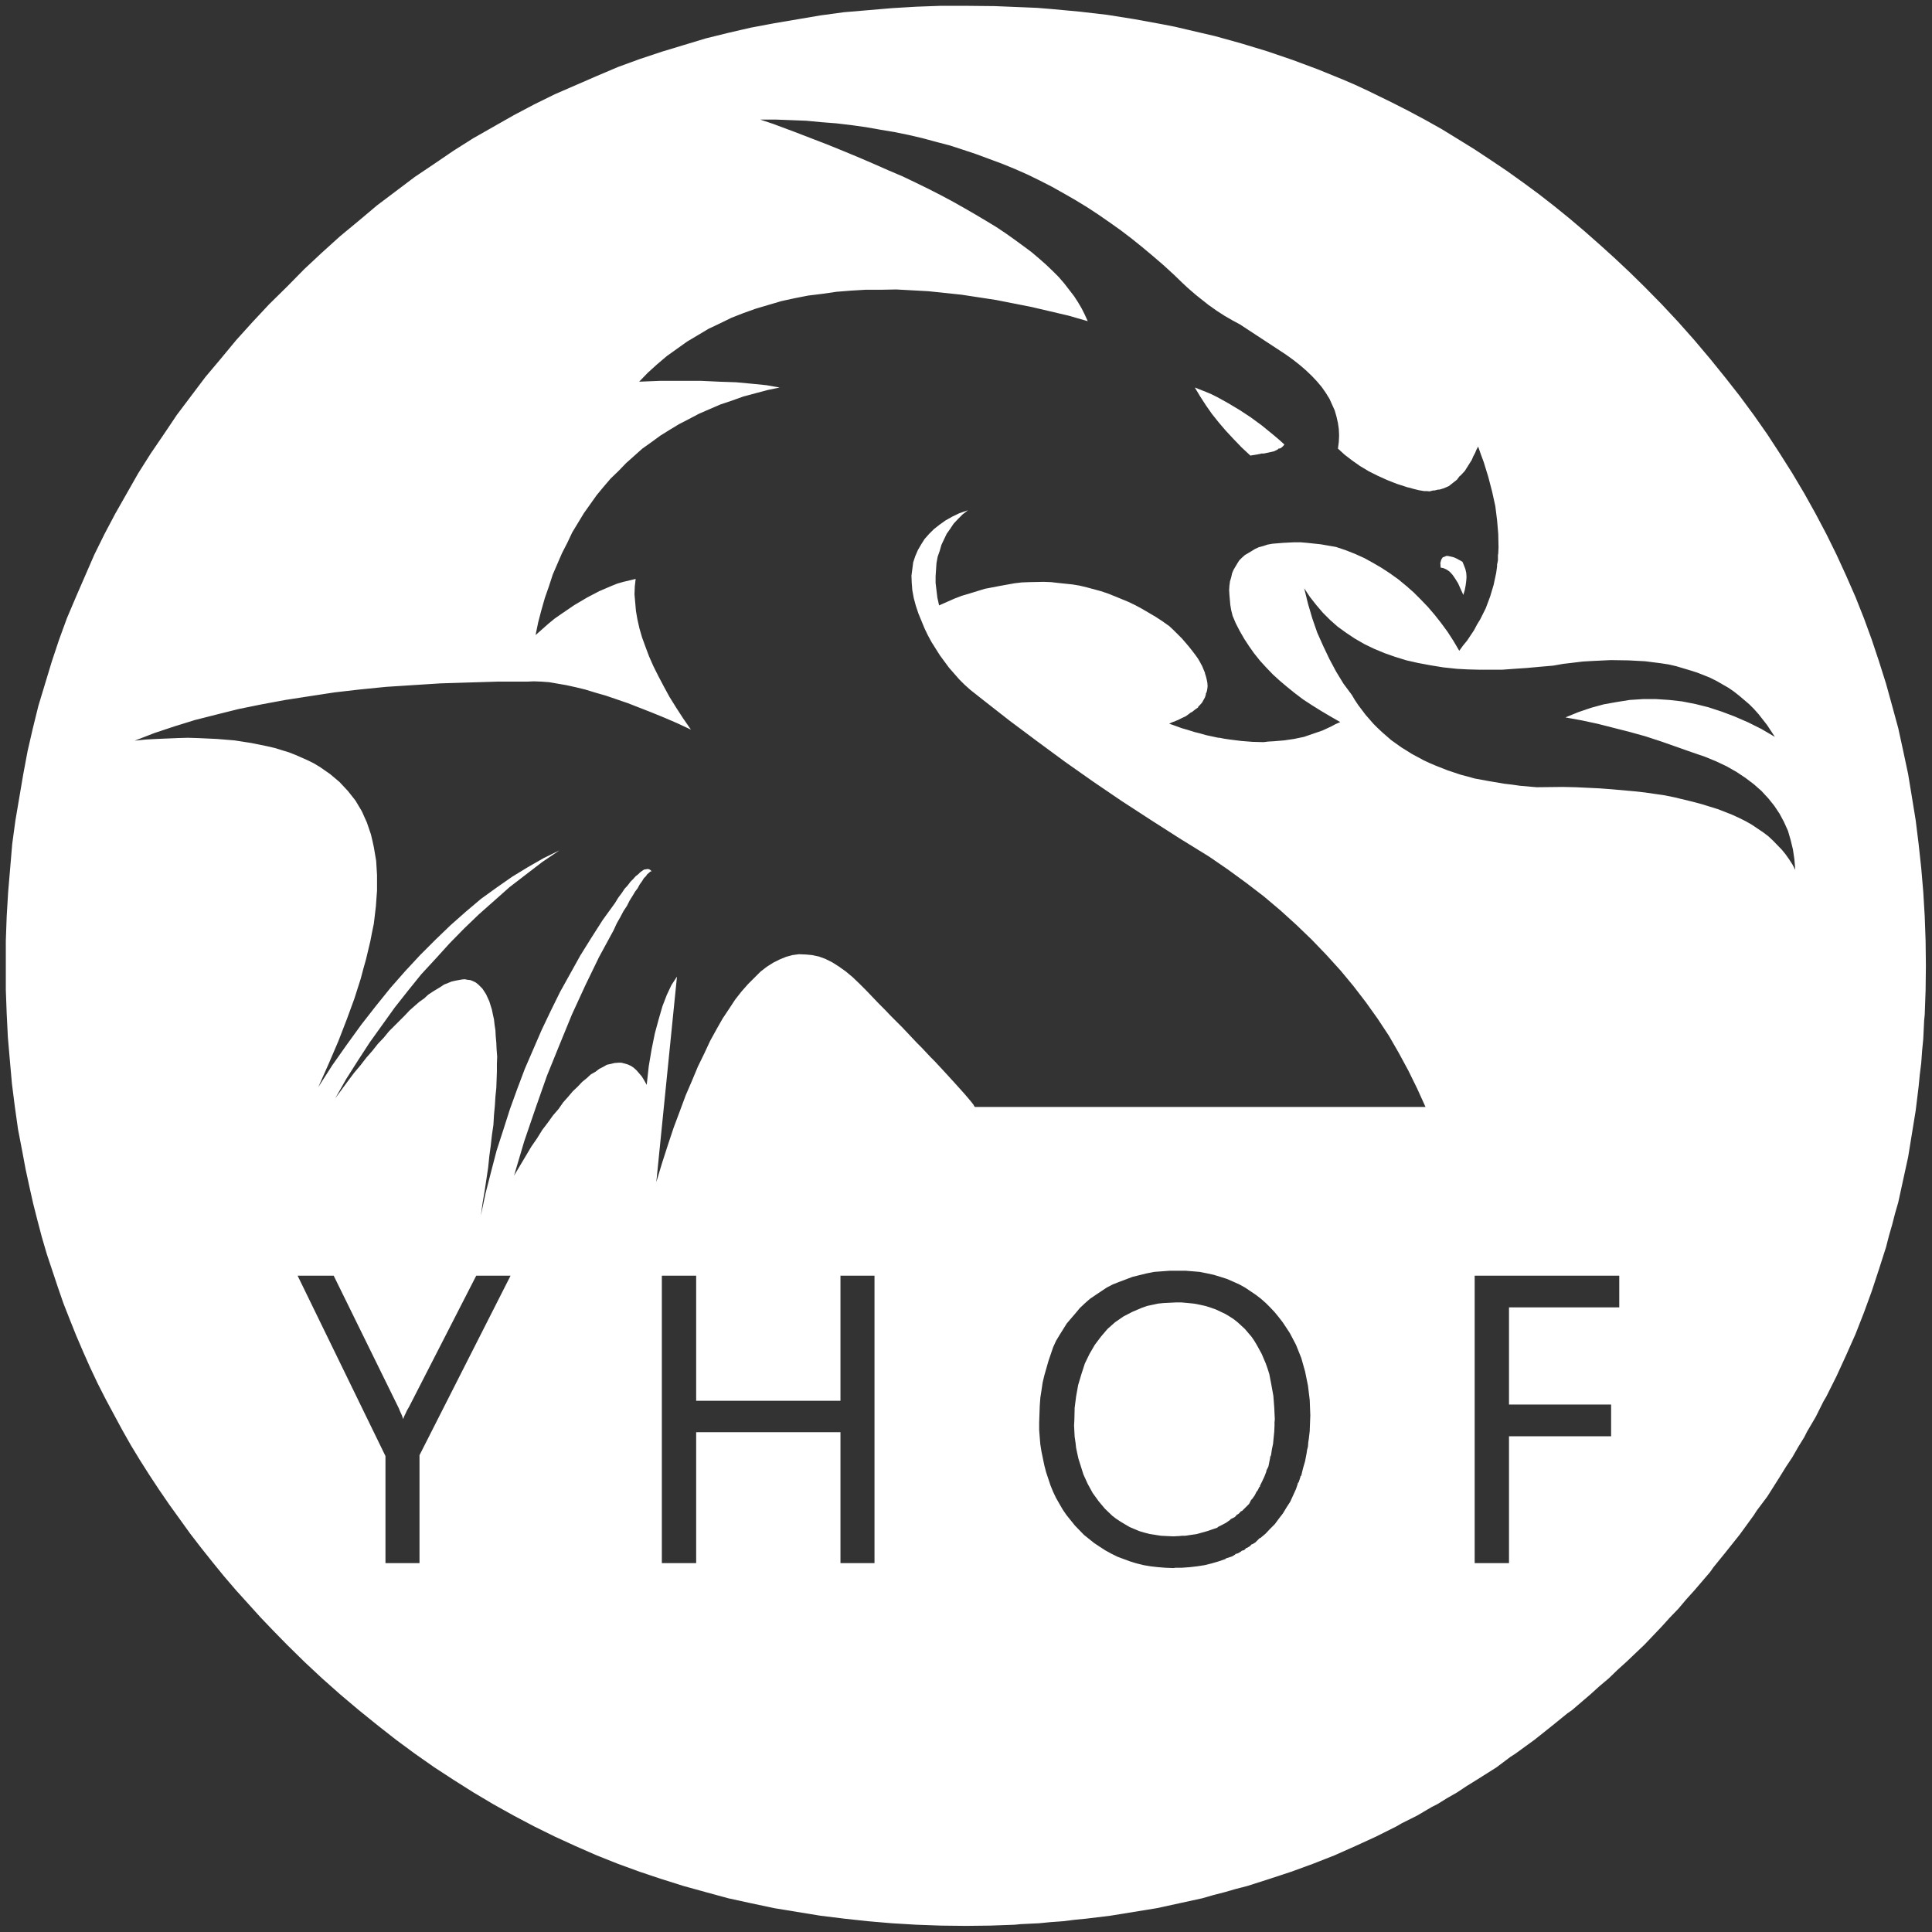 <?xml version="1.0" encoding="UTF-8" standalone="no"?>
<svg
   xmlns:dc="http://purl.org/dc/elements/1.1/"
   xmlns:cc="http://creativecommons.org/ns#"
   xmlns:rdf="http://www.w3.org/1999/02/22-rdf-syntax-ns#"
   xmlns:svg="http://www.w3.org/2000/svg"
   xmlns="http://www.w3.org/2000/svg"
   xmlns:sodipodi="http://sodipodi.sourceforge.net/DTD/sodipodi-0.dtd"
   xmlns:inkscape="http://www.inkscape.org/namespaces/inkscape"
   version="1.0"
   width="117.14mm"
   height="117.14mm"
   id="svg13"
   sodipodi:docname="yhof.wmf">
  <rect width="100%" height="100%" fill="#333333" stroke="none"/>
  <sodipodi:namedview
     pagecolor="#ffffff"
     bordercolor="#666666"
     borderopacity="1"
     objecttolerance="10"
     gridtolerance="10"
     guidetolerance="10"
     inkscape:pageopacity="0"
     inkscape:pageshadow="2"
     inkscape:window-width="640"
     inkscape:window-height="480"
     id="namedview15" />
  <defs
     id="defs3">
    <pattern
       id="WMFhbasepattern"
       patternUnits="userSpaceOnUse"
       width="6"
       height="6"
       x="0"
       y="0" />
  </defs>
  <path
     style="fill:#ffffff;fill-rule:evenodd;fill-opacity:1;stroke:none;"
     d="  M 376.867,65.733   L 373.467,62.4   L 370.067,59.2   L 366.6,56.067   L 363.2,53.067   L 359.667,50.067   L 356.133,47.2   L 352.533,44.4   L 349,41.8   L 345.267,39.133   L 341.6,36.667   L 337.867,34.2   L 334.2,31.933   L 330.4,29.6   L 326.6,27.467   L 322.733,25.4   L 318.933,23.467   L 313.333,20.733   L 310.467,19.4   L 307.667,18.2   L 301.933,15.867   L 296.2,13.733   L 290.333,11.733   L 284.4,9.933   L 278.4,8.267   L 272.4,6.867   L 269.267,6.133   L 266.2,5.533   L 260,4.4   L 253.733,3.4   L 247.4,2.667   L 240.933,2.067   L 237.667,1.8   L 234.467,1.667   L 227.933,1.4   L 221.333,1.333   L 215.6,1.333   L 210,1.533   L 204.4,1.867   L 198.933,2.333   L 193.4,2.8   L 188,3.533   L 177.4,5.333   L 172.067,6.333   L 166.867,7.533   L 161.733,8.8   L 156.667,10.333   L 151.6,11.867   L 146.6,13.533   L 141.667,15.333   L 136.8,17.4   L 127.133,21.6   L 122.4,23.933   L 117.733,26.4   L 108.467,31.667   L 103.933,34.533   L 99.533,37.533   L 95.067,40.533   L 90.733,43.8   L 86.4,47.067   L 82.2,50.6   L 77.933,54.133   L 73.8,57.867   L 69.733,61.667   L 65.733,65.733   L 61.667,69.733   L 57.867,73.8   L 54.133,77.933   L 50.6,82.2   L 47.067,86.4   L 43.8,90.733   L 40.533,95.067   L 37.533,99.533   L 34.533,103.933   L 31.667,108.467   L 26.4,117.733   L 23.933,122.4   L 21.6,127.133   L 17.4,136.8   L 15.333,141.667   L 13.533,146.6   L 11.867,151.6   L 10.333,156.667   L 8.8,161.733   L 7.533,166.867   L 6.333,172.067   L 5.333,177.4   L 3.533,188   L 2.8,193.4   L 2.333,198.933   L 1.867,204.4   L 1.533,210   L 1.333,215.6   L 1.333,221.333   L 1.333,226.8   L 1.533,232.267   L 1.8,237.667   L 2.267,243.067   L 2.733,248.333   L 3.4,253.6   L 4.133,258.8   L 5.133,264   L 5.867,267.933   L 6.733,271.933   L 7.6,275.8   L 8.6,279.733   L 9.6,283.533   L 10.733,287.4   L 13.267,295   L 14.533,298.667   L 16,302.4   L 17.467,306.067   L 19.067,309.8   L 20.667,313.4   L 22.4,317.067   L 24.2,320.6   L 26.133,324.2   L 28,327.667   L 30,331.2   L 32.067,334.6   L 34.267,338.067   L 36.467,341.4   L 38.8,344.8   L 43.6,351.467   L 46.067,354.667   L 48.667,357.933   L 51.267,361.133   L 54.067,364.4   L 59.733,370.667   L 62.667,373.733   L 65.733,376.867   L 69.733,380.8   L 73.8,384.6   L 77.933,388.267   L 82.2,391.867   L 86.4,395.267   L 90.733,398.667   L 95.067,401.867   L 99.533,405   L 103.933,407.867   L 108.467,410.733   L 113.067,413.467   L 117.733,416.067   L 122.4,418.533   L 127.133,420.867   L 131.933,423.067   L 136.8,425.2   L 141.667,427.133   L 146.6,428.933   L 151.6,430.6   L 156.667,432.2   L 161.733,433.6   L 166.867,435   L 172.067,436.133   L 177.4,437.267   L 182.667,438.133   L 188,439   L 193.4,439.667   L 198.933,440.267   L 204.4,440.733   L 210,441.067   L 215.6,441.267   L 221.333,441.333   L 226.933,441.267   L 232.533,441.067   L 233.867,440.933   L 235.267,440.867   L 238.067,440.733   L 240.8,440.467   L 243.6,440.267   L 246.267,439.933   L 249,439.667   L 254.467,439   L 259.8,438.133   L 265.133,437.267   L 270.333,436.133   L 275.533,435   L 278.067,434.267   L 280.667,433.6   L 283.2,432.867   L 285.8,432.2   L 290.8,430.6   L 295.867,428.933   L 300.8,427.133   L 305.733,425.2   L 310.533,423.067   L 315.333,420.867   L 320,418.533   L 321.133,417.867   L 322.333,417.267   L 324.733,416.067   L 327,414.733   L 328.133,414.067   L 329.333,413.467   L 331.6,412.067   L 333.933,410.733   L 336.133,409.267   L 338.4,407.867   L 342.933,405   L 345.067,403.4   L 346.133,402.6   L 347.267,401.867   L 351.667,398.667   L 355.933,395.267   L 358.067,393.533   L 359.133,392.667   L 360.267,391.867   L 364.467,388.267   L 366.533,386.4   L 368.667,384.6   L 370.667,382.667   L 372.733,380.8   L 376.867,376.867   L 380.8,372.733   L 382.667,370.667   L 384.6,368.667   L 386.4,366.533   L 388.267,364.467   L 391.867,360.267   L 392.667,359.133   L 393.533,358.067   L 395.267,355.933   L 398.667,351.667   L 401.867,347.267   L 402.6,346.133   L 403.4,345.067   L 405,342.933   L 407.867,338.4   L 409.267,336.133   L 410.733,333.933   L 412.067,331.6   L 413.467,329.333   L 414.067,328.133   L 414.733,327   L 416.067,324.733   L 417.267,322.333   L 417.867,321.133   L 418.533,320   L 420.867,315.333   L 423.067,310.533   L 425.2,305.733   L 427.133,300.8   L 428.933,295.867   L 430.6,290.8   L 432.2,285.8   L 432.867,283.2   L 433.6,280.667   L 434.267,278.067   L 435,275.533   L 436.133,270.333   L 437.267,265.133   L 438.133,259.8   L 439,254.467   L 439.667,249   L 439.933,246.267   L 440.267,243.6   L 440.467,240.8   L 440.733,238.067   L 440.867,235.267   L 440.933,233.867   L 441.067,232.533   L 441.267,226.933   L 441.333,221.333   L 441.267,215.6   L 441.067,210   L 440.733,204.4   L 440.267,198.933   L 439.667,193.4   L 439,188   L 438.133,182.667   L 437.267,177.4   L 436.133,172.067   L 435,166.867   L 433.6,161.733   L 432.2,156.667   L 430.6,151.6   L 428.933,146.6   L 427.133,141.667   L 425.2,136.8   L 423.067,131.933   L 420.867,127.133   L 418.533,122.4   L 416.067,117.733   L 413.467,113.067   L 410.733,108.467   L 407.867,103.933   L 405,99.533   L 401.867,95.067   L 398.667,90.733   L 395.267,86.4   L 391.867,82.2   L 388.267,77.933   L 384.6,73.8   L 380.8,69.733   L 376.867,65.733  z    M 88.333,333.667   L 68.2,292.333   L 76.467,292.333   L 91.4,322.733   L 91.667,323.4   L 92.067,324.267   L 92.4,325.2   L 92.6,324.6   L 92.933,323.933   L 93.267,323.2   L 93.733,322.4   L 109.133,292.333   L 117,292.333   L 96.133,333.467   L 96.133,358.2   L 88.333,358.2   L 88.333,333.667  z    M 282.667,293.733   L 284,294.333   L 285.333,295.067   L 287.8,296.733   L 288.933,297.6   L 290.067,298.6   L 291.067,299.6   L 292.133,300.733   L 293,301.8   L 293.933,303   L 294.733,304.2   L 295.6,305.533   L 296.267,306.8   L 297,308.2   L 298.2,311.2   L 299.067,314.267   L 299.733,317.533   L 300.133,320.8   L 300.267,324.333   L 300.133,327.933   L 299.933,329.667   L 299.8,330.533   L 299.733,331.467   L 299.533,332.267   L 299.4,333.133   L 299.067,334.867   L 298.6,336.467   L 298.2,338.133   L 298.067,338.267   L 298,338.333   L 298,338.467   L 297.867,338.867   L 297.6,339.667   L 297.467,339.8   L 297.4,339.867   L 297.4,340   L 297.267,340.4   L 297,341.2   L 296.333,342.667   L 295.667,344.133   L 294.8,345.467   L 294,346.8   L 293.067,348   L 292.133,349.267   L 291.067,350.333   L 290,351.467   L 288.8,352.467   L 288.667,352.467   L 288.6,352.533   L 288.467,352.667   L 288.2,352.933   L 287.667,353.467   L 287,353.867   L 286.867,353.867   L 286.8,353.933   L 286.667,354.067   L 286.4,354.333   L 285.733,354.733   L 285.6,354.733   L 285.533,354.8   L 285.4,354.933   L 285.133,355.2   L 284.733,355.333   L 284.6,355.333   L 284.533,355.4   L 284.4,355.533   L 283.733,355.933   L 283.333,356.067   L 283.2,356.067   L 283.133,356.133   L 283,356.267   L 282.333,356.667   L 281.533,356.933   L 281.133,357.067   L 281,357.067   L 280.933,357.133   L 280.8,357.267   L 279.267,357.8   L 277.667,358.267   L 276.067,358.667   L 274.333,358.933   L 272.6,359.133   L 270.733,359.267   L 269.8,359.267   L 269.333,359.267   L 268.933,359.333   L 267.133,359.267   L 265.4,359.133   L 263.667,358.933   L 262.067,358.667   L 260.467,358.267   L 258.933,357.8   L 256.067,356.733   L 254.6,356   L 253.267,355.267   L 251.933,354.4   L 250.733,353.6   L 248.4,351.733   L 246.333,349.6   L 244.4,347.2   L 243.533,345.933   L 242.8,344.667   L 242,343.267   L 241.333,341.867   L 240.733,340.4   L 240.267,339   L 239.733,337.4   L 239.333,335.867   L 238.667,332.667   L 238.4,331   L 238.267,329.4   L 238.133,327.667   L 238.133,326   L 238.267,322.2   L 238.4,320.333   L 238.667,318.6   L 238.933,316.8   L 239.333,315.133   L 240.267,311.867   L 241.333,308.733   L 242,307.267   L 242.8,305.933   L 244.467,303.267   L 246.467,300.933   L 247.467,299.733   L 248.6,298.667   L 249.733,297.667   L 251,296.8   L 253.6,295.067   L 255,294.333   L 256.533,293.733   L 259.533,292.6   L 262.8,291.8   L 264.467,291.467   L 266.267,291.333   L 268.067,291.2   L 270,291.2   L 271.667,291.2   L 273.333,291.333   L 274.933,291.467   L 276.6,291.8   L 278.133,292.133   L 279.667,292.6   L 281.133,293.067   L 282.667,293.733  z    M 159.533,292.333   L 159.533,321   L 192.6,321   L 192.6,292.333   L 200.4,292.333   L 200.4,358.2   L 192.6,358.2   L 192.6,328.2   L 159.533,328.2   L 159.533,358.2   L 151.667,358.2   L 151.667,292.333   L 159.533,292.333  z    M 345.8,321.867   L 369.2,321.867   L 369.2,329.133   L 345.8,329.133   L 345.8,358.2   L 337.933,358.2   L 337.933,292.333   L 371.067,292.333   L 371.067,299.6   L 345.8,299.6   L 345.8,321.867  z    M 387.933,172.467   L 390.667,173.4   L 393.267,174.467   L 395.667,175.6   L 398,176.933   L 400,178.267   L 401.933,179.733   L 403.667,181.267   L 405.267,183   L 406.6,184.667   L 407.8,186.467   L 408.8,188.333   L 409.733,190.4   L 410.333,192.467   L 410.867,194.667   L 411.2,196.933   L 411.4,199.333   L 410.733,198.067   L 410,196.933   L 409.2,195.8   L 408.333,194.733   L 406.333,192.667   L 405.267,191.667   L 404.133,190.8   L 401.467,189   L 400.067,188.2   L 398.6,187.467   L 397,186.733   L 395.333,186.067   L 393.6,185.4   L 391.867,184.867   L 389.933,184.267   L 387.933,183.733   L 383.8,182.733   L 381.533,182.267   L 379.267,181.933   L 376.933,181.6   L 374.533,181.333   L 369.333,180.867   L 366.667,180.667   L 363.933,180.533   L 361.067,180.4   L 358.133,180.333   L 352.133,180.4   L 348.333,180.067   L 346.467,179.8   L 344.733,179.6   L 341.2,179   L 337.933,178.4   L 336.267,177.933   L 334.733,177.533   L 331.733,176.533   L 328.867,175.4   L 327.467,174.8   L 326.2,174.2   L 323.6,172.8   L 321.133,171.267   L 318.8,169.6   L 316.733,167.8   L 315.667,166.8   L 314.733,165.867   L 312.933,163.8   L 311.267,161.6   L 310.467,160.4   L 309.8,159.267   L 307.867,156.667   L 306.2,153.933   L 304.667,151.067   L 303.267,148.133   L 301.867,145   L 300.733,141.733   L 299.733,138.333   L 298.867,134.8   L 300.133,136.733   L 301.6,138.6   L 303.133,140.4   L 304.8,142.067   L 306.533,143.6   L 308.467,145   L 310.467,146.333   L 312.667,147.6   L 314.867,148.667   L 317.267,149.667   L 319.733,150.533   L 322.333,151.333   L 325,151.933   L 327.867,152.467   L 330.733,152.933   L 333.867,153.267   L 336.333,153.4   L 338.933,153.467   L 341.533,153.467   L 344.267,153.467   L 347,153.267   L 349.933,153.067   L 352.867,152.8   L 355.933,152.533   L 358.2,152.133   L 360.467,151.867   L 362.667,151.6   L 364.933,151.467   L 369.133,151.267   L 373.2,151.333   L 377,151.533   L 380.667,152   L 382.4,152.267   L 384.133,152.667   L 387.467,153.667   L 388.933,154.133   L 390.467,154.733   L 391.933,155.333   L 393.4,156.067   L 396.067,157.6   L 397.333,158.467   L 398.6,159.467   L 400.867,161.4   L 401.933,162.467   L 403,163.667   L 404.933,166.133   L 406.733,168.867   L 403.667,167.067   L 400.6,165.533   L 397.533,164.2   L 394.533,163.067   L 391.467,162.067   L 388.533,161.333   L 385.467,160.733   L 382.533,160.4   L 379.467,160.2   L 376.533,160.2   L 373.467,160.4   L 370.533,160.867   L 367.533,161.4   L 364.6,162.2   L 361.667,163.2   L 358.733,164.4   L 362.4,165.067   L 366.133,165.867   L 373.467,167.733   L 377.067,168.733   L 380.733,169.933   L 387.933,172.467  z    M 284.133,74.333   L 294.6,81.2   L 296.267,82.4   L 297.8,83.6   L 299.2,84.8   L 300.6,86.133   L 301.733,87.333   L 302.867,88.667   L 303.8,90   L 304.667,91.4   L 305.267,92.733   L 305.867,94.067   L 306.267,95.467   L 306.6,96.933   L 306.8,98.333   L 306.867,99.8   L 306.8,101.267   L 306.6,102.8   L 308.133,104.2   L 309.867,105.533   L 311.667,106.8   L 313.667,108   L 315.667,109   L 317.867,110   L 320.067,110.867   L 322.533,111.667   L 323.133,111.8   L 323.8,112   L 325.133,112.333   L 326.333,112.533   L 326.933,112.533   L 327.6,112.6   L 328.133,112.467   L 328.4,112.4   L 328.733,112.4   L 329.267,112.267   L 329.533,112.2   L 329.867,112.2   L 330.933,111.867   L 332,111.4   L 332.933,110.667   L 333.867,109.933   L 334.267,109.4   L 334.467,109.133   L 334.733,108.933   L 335.667,107.933   L 336.467,106.667   L 337.267,105.4   L 337.6,104.6   L 338,103.867   L 338.333,103.067   L 338.733,102.333   L 339.333,104.067   L 340,105.867   L 341.067,109.333   L 341.933,112.667   L 342.667,116   L 343.067,119.2   L 343.2,120.733   L 343.333,122.333   L 343.4,125.4   L 343.333,126.867   L 343.267,127.2   L 343.267,127.6   L 343.267,128.4   L 343.133,129.067   L 343.067,129.4   L 343.067,129.8   L 342.867,131.267   L 342.267,134.067   L 341.467,136.733   L 340.467,139.4   L 339.2,141.933   L 338.467,143.133   L 337.8,144.4   L 336.2,146.8   L 335.267,147.933   L 334.4,149.133   L 333.067,146.867   L 331.733,144.8   L 330.267,142.8   L 328.8,140.933   L 327.2,139.067   L 325.6,137.4   L 323.933,135.733   L 322.267,134.267   L 320.4,132.733   L 318.533,131.4   L 316.6,130.133   L 314.667,129   L 312.6,127.867   L 310.533,126.933   L 308.333,126.067   L 306.133,125.333   L 302.667,124.733   L 299.533,124.4   L 298,124.267   L 296.6,124.267   L 294,124.4   L 291.6,124.6   L 290.467,124.8   L 289.467,125.133   L 288.467,125.4   L 287.6,125.8   L 286.067,126.733   L 285.267,127.2   L 284.6,127.8   L 284,128.4   L 283.533,129.133   L 282.667,130.6   L 282.333,131.4   L 282.133,132.333   L 281.867,133.2   L 281.733,134.2   L 281.667,135.2   L 281.733,136.333   L 281.933,138.6   L 282.133,139.8   L 282.467,141.133   L 283.2,142.867   L 284.133,144.667   L 285.133,146.4   L 286.267,148.133   L 287.4,149.733   L 288.733,151.4   L 290.133,152.933   L 291.667,154.533   L 293.2,155.933   L 294.933,157.4   L 296.667,158.8   L 298.6,160.267   L 300.533,161.533   L 302.667,162.867   L 304.8,164.133   L 307.133,165.467   L 306.067,165.933   L 305.067,166.467   L 303.067,167.4   L 300.933,168.133   L 298.8,168.867   L 296.533,169.333   L 294.267,169.667   L 291.867,169.867   L 290.667,169.933   L 289.533,170.067   L 287,170   L 284.467,169.8   L 281.8,169.467   L 280.467,169.267   L 279.8,169.133   L 279.467,169.067   L 279.2,169.067   L 276.4,168.467   L 275,168.067   L 273.667,167.733   L 272.2,167.267   L 270.8,166.867   L 269.333,166.333   L 268.6,166.067   L 267.933,165.867   L 268.4,165.6   L 268.933,165.4   L 269.933,165   L 270.867,164.533   L 271.733,164.133   L 272.467,163.6   L 272.8,163.333   L 273.2,163.133   L 273.867,162.6   L 274.533,162.133   L 274.6,161.933   L 274.733,161.8   L 275,161.533   L 275.467,161   L 276.133,159.8   L 276.333,159.133   L 276.333,158.933   L 276.4,158.8   L 276.533,158.533   L 276.667,157.867   L 276.733,157.2   L 276.667,156.4   L 276.533,155.733   L 276.333,154.933   L 276.2,154.533   L 276.133,154.333   L 276.133,154.2   L 275.467,152.6   L 275.2,152.133   L 275,151.733   L 274.533,150.933   L 273.867,150   L 273.2,149.133   L 272.467,148.2   L 272.067,147.733   L 271.733,147.333   L 271.267,146.8   L 270.867,146.333   L 269.933,145.4   L 269.4,144.867   L 269.133,144.6   L 268.933,144.4   L 267.933,143.467   L 266.333,142.333   L 264.8,141.333   L 261.733,139.533   L 260.133,138.667   L 258.6,137.933   L 255.533,136.667   L 253.867,136   L 252.267,135.467   L 249.067,134.6   L 247.4,134.2   L 245.8,133.933   L 242.6,133.6   L 240.867,133.4   L 239.2,133.333   L 235.867,133.4   L 234.133,133.467   L 232.467,133.667   L 229.133,134.267   L 225.667,134.933   L 222.2,136   L 220.4,136.533   L 218.667,137.2   L 215.2,138.733   L 214.8,136.933   L 214.6,135.267   L 214.4,133.6   L 214.4,132.067   L 214.6,129.067   L 214.867,127.6   L 215.333,126.267   L 215.733,124.867   L 216.333,123.6   L 216.933,122.333   L 217.733,121.2   L 218.533,120   L 219.533,118.933   L 220.6,117.867   L 221.8,116.933   L 219.867,117.6   L 218.2,118.4   L 216.667,119.267   L 215.267,120.267   L 214,121.267   L 212.867,122.4   L 211.867,123.533   L 211.067,124.8   L 210.333,126.067   L 209.733,127.467   L 209.267,128.867   L 209.067,130.4   L 208.867,131.933   L 208.933,133.6   L 209.067,135.267   L 209.4,137.067   L 209.867,138.8   L 210.467,140.6   L 211.867,144   L 212.6,145.533   L 213.467,147.133   L 215.4,150.2   L 217.467,153   L 219.8,155.667   L 221,156.867   L 222.333,158.067   L 225.2,160.333   L 231.333,165.133   L 237.667,169.867   L 244,174.533   L 250.533,179.133   L 257,183.533   L 263.667,187.867   L 270.333,192.133   L 277.133,196.333   L 281.4,199.267   L 285.6,202.333   L 289.6,205.4   L 293.467,208.667   L 297.067,211.933   L 300.6,215.333   L 303.933,218.8   L 307.2,222.4   L 310.133,225.933   L 313,229.667   L 315.667,233.4   L 318.267,237.333   L 320.533,241.267   L 322.733,245.333   L 324.733,249.4   L 326.667,253.667   L 223.4,253.667   L 223.2,253.4   L 223.067,253.133   L 222.8,252.8   L 222.6,252.533   L 222.267,252.133   L 221.933,251.733   L 221.533,251.267   L 221.133,250.8   L 220.6,250.2   L 220.067,249.6   L 219.467,248.933   L 218.867,248.267   L 218.133,247.467   L 217.467,246.733   L 216.733,245.933   L 216,245.133   L 215.067,244.133   L 214.2,243.2   L 213.667,242.667   L 213.4,242.4   L 213.2,242.2   L 212.267,241.2   L 211.2,240.067   L 210.133,239   L 209,237.8   L 207.933,236.667   L 206.667,235.333   L 206,234.667   L 205.667,234.333   L 205.4,234.067   L 204.067,232.733   L 202.8,231.4   L 201.333,229.933   L 199.933,228.467   L 198.467,226.933   L 197,225.467   L 195.4,223.933   L 193.8,222.6   L 192.2,221.467   L 190.733,220.533   L 189.133,219.733   L 187.667,219.2   L 186.133,218.867   L 184.667,218.733   L 183.067,218.667   L 181.6,218.867   L 180.133,219.267   L 178.667,219.867   L 177.2,220.6   L 175.733,221.533   L 174.267,222.667   L 172.867,224.067   L 171.4,225.533   L 169.933,227.2   L 168.467,229.067   L 167.067,231.2   L 165.6,233.4   L 164.2,235.867   L 162.733,238.533   L 161.4,241.4   L 159.933,244.4   L 158.6,247.6   L 157.133,251   L 155.8,254.6   L 154.4,258.333   L 153.067,262.333   L 151.733,266.467   L 150.4,270.867   L 155.133,223.8   L 153.867,225.733   L 152.8,228   L 151.8,230.6   L 150.933,233.6   L 150.067,236.8   L 149.333,240.4   L 148.667,244.333   L 148.2,248.6   L 147.6,247.533   L 147.067,246.667   L 145.867,245.267   L 145.2,244.667   L 144.6,244.267   L 143.867,243.933   L 143.2,243.733   L 142.4,243.533   L 141.667,243.533   L 140.8,243.6   L 140,243.8   L 139.067,244   L 138.267,244.467   L 137.333,244.933   L 136.467,245.6   L 135.4,246.2   L 134.467,247.067   L 133.4,247.933   L 132.4,249   L 131.267,250.067   L 130.2,251.333   L 129.067,252.6   L 128,254.133   L 126.733,255.6   L 125.533,257.267   L 124.267,258.933   L 123.067,260.867   L 121.733,262.8   L 120.467,264.933   L 117.8,269.4   L 120.133,261.533   L 122.733,253.933   L 125.333,246.533   L 128.2,239.467   L 131.067,232.467   L 134.133,225.8   L 137.267,219.333   L 140.6,213.2   L 141.333,211.6   L 142.133,210.2   L 142.867,208.8   L 143.667,207.6   L 144.267,206.4   L 144.933,205.333   L 145.533,204.333   L 146.133,203.533   L 146.6,202.667   L 147.133,201.933   L 147.533,201.267   L 148,200.8   L 148.333,200.333   L 148.733,200   L 149,199.733   L 149.333,199.667   L 149,199.333   L 148.733,199.2   L 148.4,199.133   L 148.067,199.2   L 147.6,199.267   L 147.2,199.533   L 146.733,199.867   L 146.267,200.333   L 145.667,200.8   L 145.133,201.4   L 144.467,202.067   L 143.867,202.867   L 143.133,203.667   L 142.467,204.667   L 141.667,205.733   L 140.933,206.933   L 138.133,210.8   L 135.533,214.867   L 133,218.933   L 130.667,223.133   L 128.333,227.333   L 126.2,231.667   L 124.133,236   L 122.2,240.467   L 120.267,244.933   L 118.533,249.533   L 116.867,254.133   L 115.333,258.933   L 113.8,263.667   L 112.533,268.533   L 111.267,273.467   L 110.2,278.533   L 110.6,275.6   L 111.067,272.867   L 111.867,267.533   L 112.133,264.933   L 112.467,262.467   L 112.733,260.067   L 113.067,257.8   L 113.2,255.533   L 113.4,253.4   L 113.533,251.267   L 113.733,249.333   L 113.867,245.533   L 113.867,243.733   L 113.933,242.133   L 113.8,240.467   L 113.733,238.933   L 113.6,237.467   L 113.533,236.133   L 113.333,234.8   L 113.2,233.6   L 112.933,232.4   L 112.733,231.4   L 112.4,230.333   L 112.133,229.467   L 111.733,228.6   L 111.4,227.867   L 110.933,227.133   L 110.533,226.533   L 109.6,225.6   L 109,225.133   L 108.467,224.867   L 107.8,224.6   L 107.2,224.533   L 106.467,224.4   L 105.8,224.467   L 104.333,224.733   L 103.467,224.933   L 102.667,225.267   L 101.8,225.6   L 101,226.133   L 99.133,227.267   L 98.133,227.933   L 97.2,228.8   L 96.067,229.6   L 95,230.533   L 93.867,231.533   L 92.8,232.667   L 90.4,235.067   L 89.133,236.333   L 87.933,237.8   L 86.6,239.2   L 85.333,240.8   L 83.933,242.4   L 82.6,244.133   L 81.133,245.867   L 79.733,247.733   L 76.8,251.733   L 79.333,247.267   L 82,243.067   L 84.733,238.867   L 87.6,234.867   L 90.467,230.867   L 93.467,227.067   L 96.533,223.267   L 99.8,219.733   L 103,216.2   L 106.333,212.8   L 109.733,209.533   L 113.267,206.4   L 116.8,203.267   L 120.533,200.4   L 124.267,197.533   L 128.2,194.867   L 124.533,196.667   L 120.933,198.733   L 117.333,200.933   L 113.8,203.4   L 110.2,206   L 106.733,208.933   L 103.267,212   L 99.8,215.333   L 96.333,218.8   L 92.867,222.533   L 89.467,226.4   L 86.133,230.533   L 82.8,234.8   L 79.467,239.4   L 76.133,244.133   L 72.933,249.133   L 75.333,243.733   L 77.533,238.6   L 79.467,233.6   L 81.2,228.867   L 82.667,224.267   L 83.267,222   L 83.867,219.867   L 84.867,215.667   L 85.267,213.6   L 85.667,211.667   L 86.133,207.733   L 86.4,204.067   L 86.4,200.533   L 86.2,197.267   L 85.667,194.133   L 85.333,192.6   L 85,191.2   L 84.067,188.467   L 83.467,187.133   L 82.933,185.933   L 81.467,183.467   L 79.733,181.267   L 77.8,179.2   L 75.667,177.4   L 73.267,175.733   L 71.933,174.933   L 70.6,174.267   L 67.733,173   L 66.2,172.4   L 64.667,171.933   L 62.933,171.4   L 61.2,171   L 57.6,170.267   L 53.733,169.667   L 49.667,169.333   L 45.267,169.133   L 43,169.067   L 40.733,169.133   L 35.933,169.333   L 33.4,169.467   L 30.867,169.733   L 35.333,168   L 39.933,166.467   L 44.667,165   L 49.667,163.733   L 54.733,162.467   L 60,161.4   L 65.4,160.4   L 71,159.533   L 76.667,158.667   L 82.467,158   L 88.467,157.4   L 94.667,157   L 100.933,156.6   L 107.4,156.4   L 114,156.2   L 120.8,156.2   L 122.333,156.133   L 124.067,156.2   L 125.867,156.333   L 127.8,156.667   L 129.733,157   L 131.867,157.467   L 134.067,158   L 136.467,158.733   L 138.8,159.4   L 141.333,160.267   L 143.867,161.133   L 146.6,162.2   L 149.333,163.267   L 152.267,164.467   L 155.2,165.733   L 158.333,167.2   L 156.533,164.6   L 154.933,162.133   L 153.4,159.667   L 152.133,157.333   L 150.867,154.933   L 149.733,152.667   L 148.733,150.4   L 147.933,148.267   L 147.133,146.067   L 146.533,144   L 146.067,141.933   L 145.733,140   L 145.4,136.2   L 145.467,134.4   L 145.667,132.667   L 142.867,133.333   L 141.467,133.733   L 140.133,134.267   L 137.333,135.467   L 134.533,136.933   L 131.6,138.667   L 128.667,140.667   L 127.133,141.733   L 125.667,142.933   L 122.733,145.533   L 123.333,142.6   L 124.067,139.8   L 124.867,137   L 125.8,134.333   L 126.667,131.667   L 127.733,129.2   L 128.8,126.733   L 130,124.4   L 131.133,122   L 132.467,119.8   L 133.8,117.6   L 135.267,115.533   L 136.733,113.467   L 138.333,111.533   L 139.933,109.667   L 141.733,107.933   L 143.467,106.133   L 145.333,104.467   L 147.2,102.8   L 149.267,101.333   L 151.267,99.867   L 153.4,98.533   L 155.6,97.2   L 157.933,96   L 160.2,94.8   L 162.667,93.733   L 165.133,92.667   L 167.733,91.8   L 170.333,90.867   L 173.067,90.133   L 175.8,89.4   L 178.667,88.8   L 175.6,88.267   L 172.267,87.933   L 168.667,87.6   L 164.8,87.467   L 160.533,87.267   L 156.133,87.267   L 153.8,87.267   L 151.4,87.267   L 146.467,87.467   L 148.467,85.4   L 150.6,83.467   L 152.8,81.6   L 155.133,79.933   L 157.467,78.267   L 159.933,76.8   L 162.4,75.333   L 165.067,74.067   L 167.667,72.8   L 170.4,71.733   L 173.2,70.733   L 176.133,69.867   L 179.067,69   L 182.133,68.333   L 185.2,67.733   L 188.467,67.333   L 191.667,66.867   L 195,66.6   L 198.333,66.4   L 201.867,66.4   L 205.4,66.333   L 209.067,66.533   L 212.733,66.733   L 216.533,67.133   L 220.333,67.533   L 224.267,68.133   L 228.2,68.733   L 232.267,69.533   L 236.333,70.333   L 240.6,71.333   L 244.867,72.333   L 249.267,73.6   L 248.6,72.133   L 247.867,70.667   L 247,69.2   L 246.133,67.867   L 245,66.4   L 243.867,64.933   L 242.6,63.467   L 241.267,62.133   L 239.733,60.667   L 238.067,59.2   L 236.333,57.733   L 234.533,56.4   L 232.533,54.933   L 230.467,53.467   L 228.267,52   L 226.067,50.667   L 223.6,49.2   L 221.067,47.733   L 218.467,46.267   L 215.733,44.8   L 212.867,43.333   L 209.867,41.867   L 206.8,40.4   L 203.667,39.067   L 200.333,37.6   L 196.933,36.133   L 193.4,34.667   L 189.8,33.2   L 186,31.733   L 182.2,30.267   L 178.267,28.8   L 177.2,28.4   L 176.2,28.067   L 174.2,27.4   L 177.733,27.4   L 181.267,27.533   L 184.733,27.667   L 188.267,28   L 191.667,28.267   L 195.067,28.667   L 198.4,29.133   L 201.8,29.733   L 205,30.267   L 208.267,30.933   L 211.4,31.667   L 214.6,32.533   L 217.667,33.333   L 220.733,34.333   L 223.733,35.333   L 226.8,36.467   L 229.667,37.533   L 232.6,38.733   L 235.467,40   L 238.333,41.4   L 241.067,42.8   L 243.8,44.333   L 246.467,45.867   L 249.2,47.533   L 251.733,49.2   L 254.333,51   L 256.867,52.8   L 259.4,54.733   L 261.8,56.667   L 264.267,58.733   L 266.667,60.8   L 269.067,63   L 271.067,64.933   L 272.067,65.867   L 273.133,66.8   L 274.067,67.6   L 275.067,68.4   L 276,69.133   L 277,69.933   L 277.4,70.2   L 277.6,70.333   L 277.867,70.533   L 278.8,71.2   L 280.667,72.4   L 282.4,73.4   L 284.133,74.333  z   "
     id="path5" />
  <path
     style="fill:#ffffff;fill-rule:evenodd;fill-opacity:1;stroke:none;"
     d="  M 286.8,306.333   L 285.267,304.533   L 283.6,303   L 282.667,302.267   L 281.733,301.667   L 280.733,301.067   L 279.733,300.6   L 278.6,300.067   L 277.467,299.667   L 276.2,299.267   L 275,299   L 273.6,298.733   L 272.267,298.6   L 270.8,298.467   L 269.4,298.467   L 266.667,298.6   L 265.333,298.733   L 264.133,299   L 262.867,299.267   L 261.733,299.667   L 259.533,300.6   L 257.467,301.667   L 255.533,303   L 253.8,304.533   L 252.267,306.333   L 250.867,308.2   L 249.667,310.267   L 248.6,312.467   L 247.8,314.933   L 247.067,317.4   L 246.6,320   L 246.267,322.6   L 246.2,325.4   L 246.133,326.667   L 246.2,328   L 246.267,329.267   L 246.467,330.6   L 246.6,331.8   L 246.867,333.067   L 247.133,334.267   L 247.533,335.533   L 248.267,337.867   L 249.267,340.067   L 250.4,342.133   L 251.8,344.067   L 253.2,345.733   L 254.867,347.333   L 255.733,348   L 256.733,348.667   L 257.733,349.267   L 258.867,349.933   L 261.067,350.867   L 262.2,351.2   L 263.467,351.533   L 266.067,351.933   L 267.4,352   L 268.867,352.067   L 270.2,352   L 270.867,351.933   L 271.6,351.933   L 272.933,351.733   L 274.267,351.533   L 275.467,351.2   L 276.667,350.867   L 277.8,350.467   L 279,350.067   L 279.067,349.933   L 279.2,349.867   L 279.467,349.733   L 280,349.467   L 281,348.933   L 281.933,348.267   L 282,348.133   L 282.133,348.067   L 282.4,347.933   L 282.933,347.667   L 283.333,347.267   L 283.4,347.133   L 283.533,347.067   L 283.8,346.933   L 284.2,346.533   L 284.267,346.4   L 284.4,346.333   L 284.667,346.2   L 285.467,345.4   L 286.267,344.6   L 286.533,344.067   L 286.667,343.8   L 286.733,343.667   L 286.867,343.6   L 287.533,342.667   L 287.8,342.133   L 287.933,341.867   L 288,341.733   L 288.133,341.667   L 288.4,341.133   L 288.533,340.867   L 288.6,340.733   L 288.733,340.667   L 288.733,340.467   L 288.8,340.333   L 288.933,340.067   L 289.2,339.533   L 289.733,338.4   L 290.2,337.2   L 290.2,337   L 290.267,336.867   L 290.4,336.6   L 290.667,336.067   L 290.933,334.733   L 291.067,334.067   L 291.067,333.867   L 291.133,333.733   L 291.267,333.467   L 291.467,332.133   L 291.733,330.867   L 291.867,329.467   L 292,328.133   L 292.067,326.667   L 292.067,325.933   L 292.133,325.267   L 292,322.467   L 291.8,319.867   L 291.333,317.267   L 290.867,314.867   L 290.467,313.6   L 290.067,312.467   L 289.133,310.267   L 288,308.2   L 287.4,307.2   L 286.8,306.333  z "
     id="path7" />
  <path
     style="fill:#ffffff;fill-rule:evenodd;fill-opacity:1;stroke:none;"
     d="  M 335.333,136.333   L 335.667,135.2   L 335.867,134.133   L 336,133.133   L 336.067,132.2   L 336,131.267   L 335.8,130.4   L 335.467,129.533   L 335.133,128.733   L 333.8,128   L 333.2,127.733   L 332.733,127.6   L 331.8,127.4   L 331.4,127.4   L 331.133,127.533   L 330.6,127.733   L 330.267,128.267   L 330.067,129   L 330.133,130.067   L 330.8,130.2   L 331.533,130.533   L 332.2,131   L 332.867,131.733   L 333.467,132.6   L 334.133,133.667   L 334.667,134.867   L 335.333,136.333  z "
     id="path9" />
  <path
     style="fill:#ffffff;fill-rule:evenodd;fill-opacity:1;stroke:none;"
     d="  M 286.533,104.4   L 288.133,104.133   L 288.867,104   L 289,103.933   L 289.2,103.933   L 289.6,103.933   L 290.867,103.667   L 292,103.4   L 292.8,103   L 292.933,102.867   L 292.933,102.8   L 293,102.8   L 293.133,102.8   L 293.533,102.667   L 294,102.267   L 294.333,101.867   L 293,100.667   L 291.733,99.6   L 289.2,97.533   L 286.667,95.667   L 284.133,94   L 281.467,92.4   L 278.933,91   L 277.6,90.333   L 276.333,89.8   L 273.8,88.8   L 275,90.8   L 276.333,92.867   L 277.733,94.867   L 279.333,96.867   L 280.933,98.733   L 282.733,100.667   L 284.533,102.533   L 286.533,104.4  z "
     id="path11" />
</svg>
